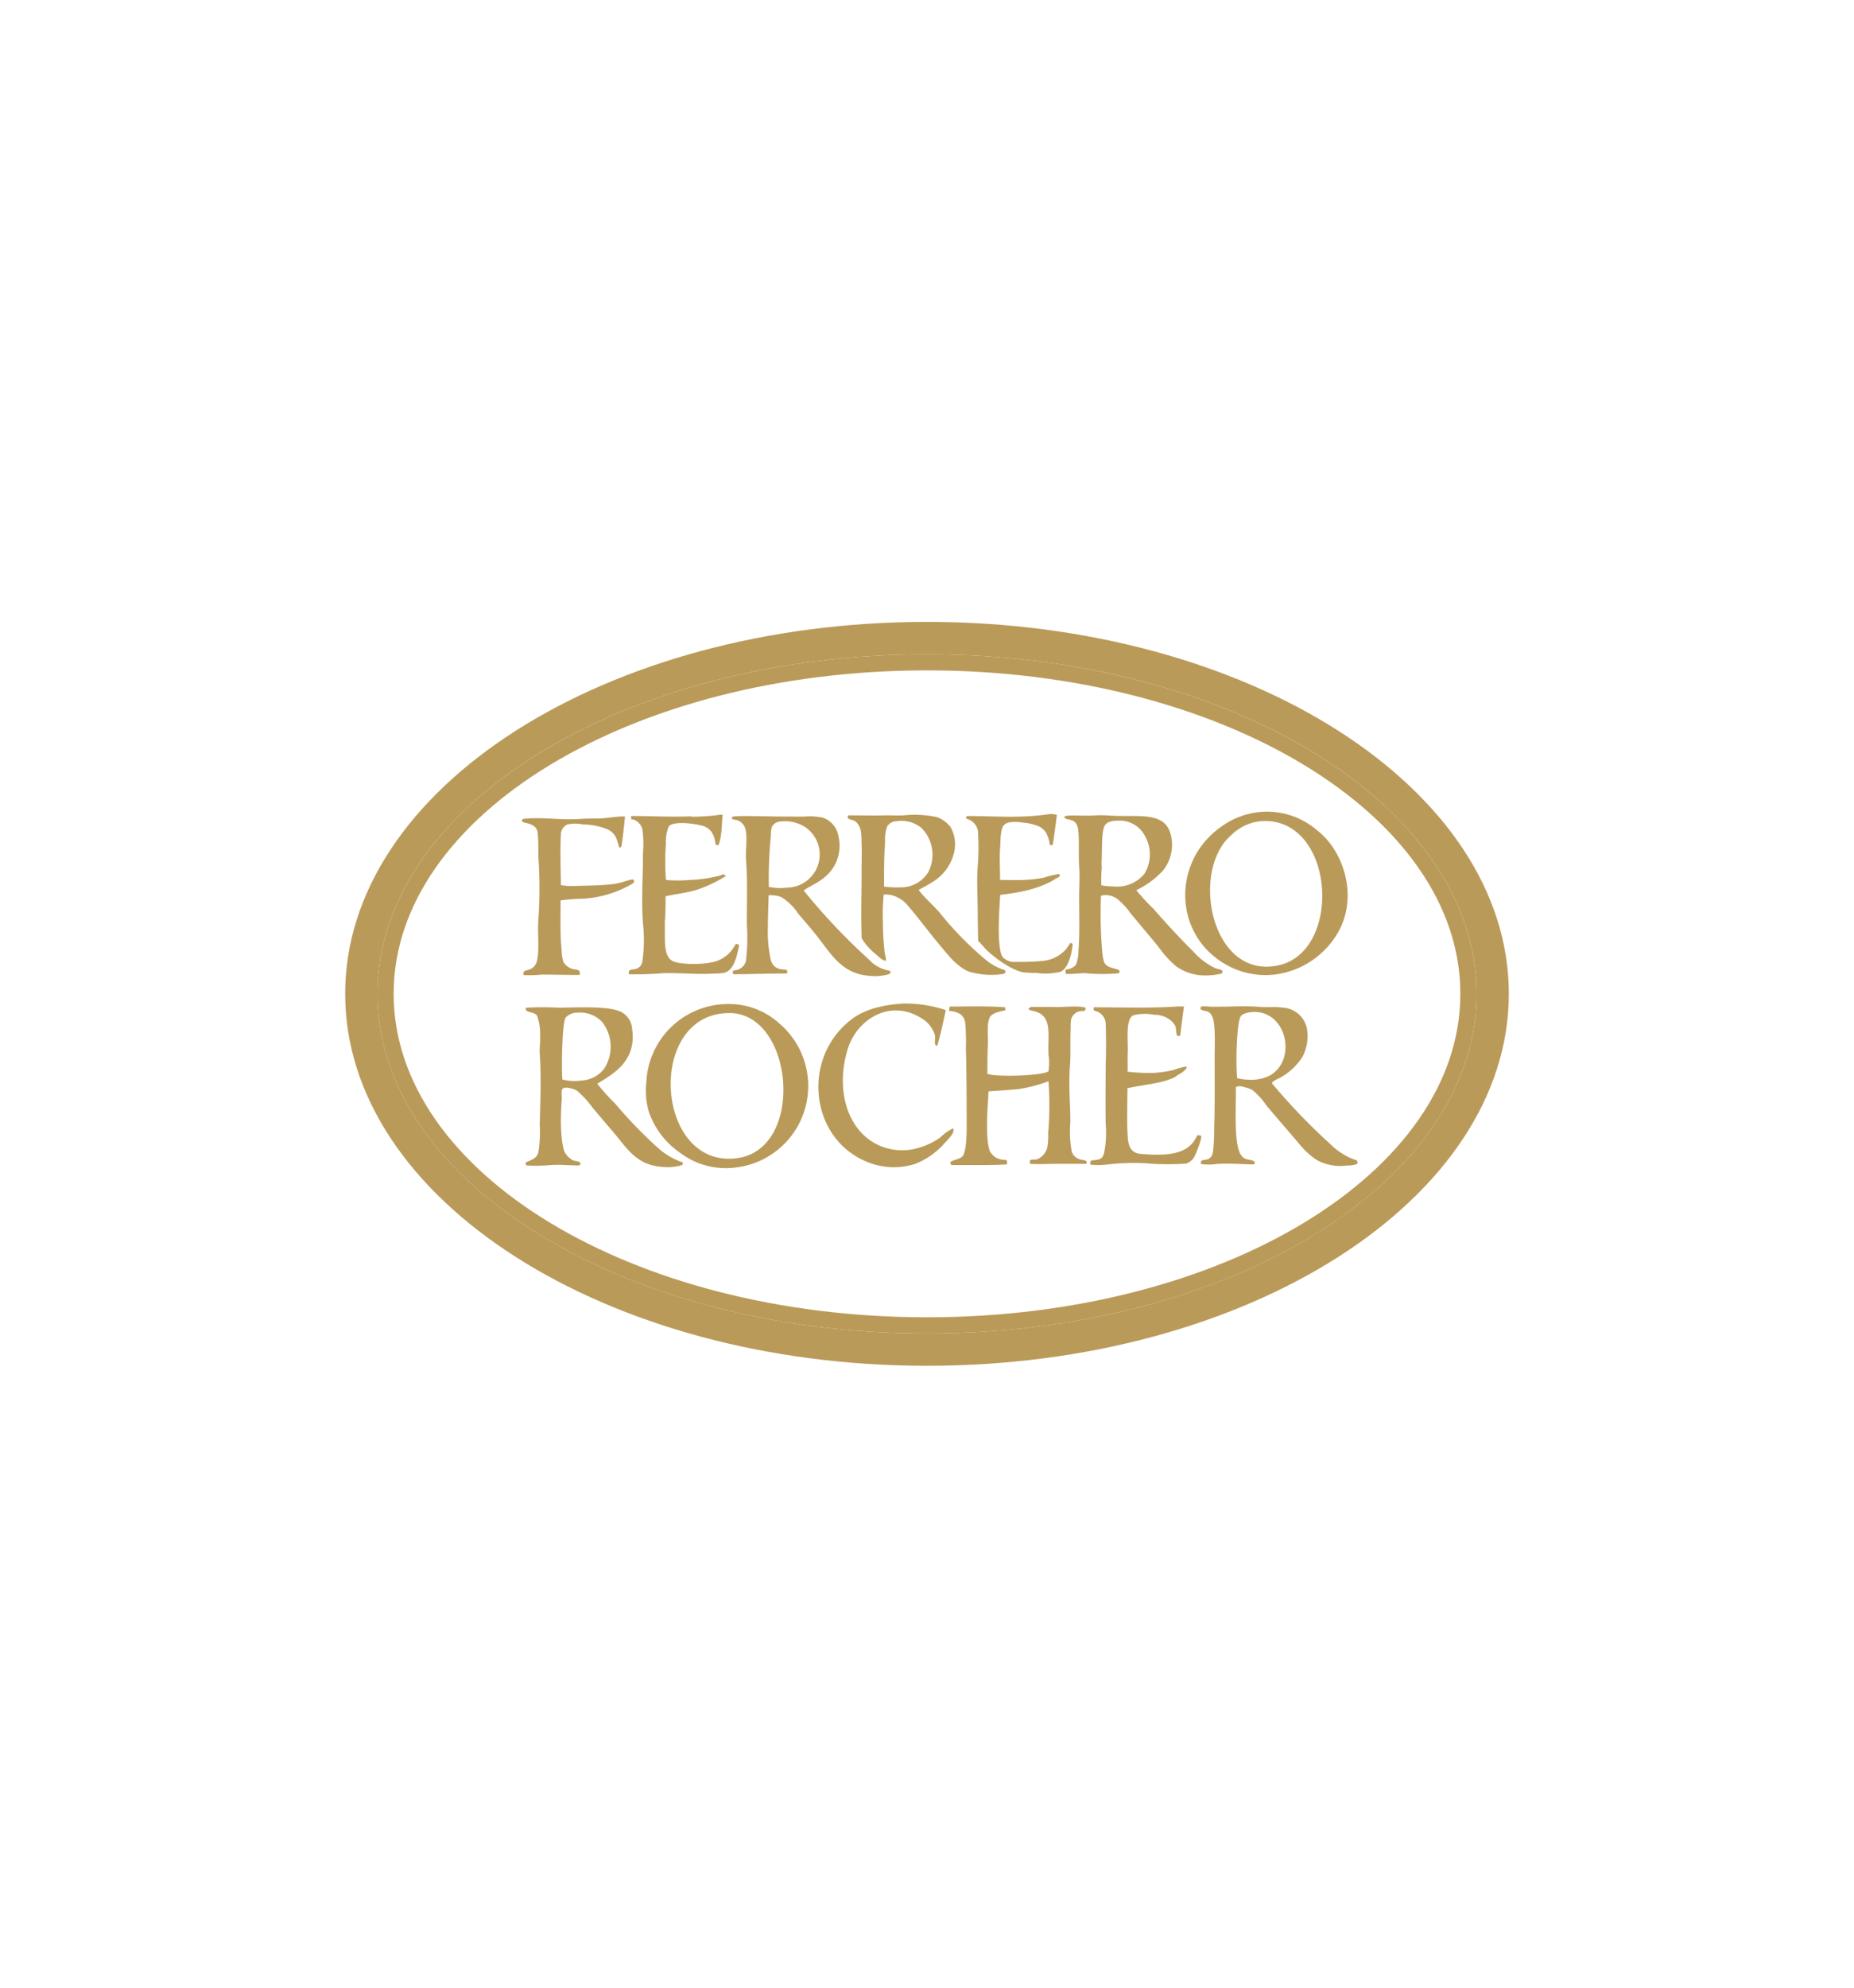 <svg id="Layer_1" data-name="Layer 1" xmlns="http://www.w3.org/2000/svg" viewBox="0 0 280 300"><defs><style>.cls-1{fill:#ba9a59;}</style></defs><title>Ferrero Rocher Logo</title><path class="cls-1" d="M140,93.86C91.47,93.86,52.13,119,52.13,150S91.47,206.14,140,206.14,227.87,181,227.87,150,188.53,93.86,140,93.86Zm0,107.4c-45.83,0-83-22.95-83-51.26s37.15-51.25,83-51.25,83,22.94,83,51.25S185.83,201.26,140,201.26Z"/><path class="cls-1" d="M140,98.75c-45.83,0-83,22.94-83,51.25s37.15,51.26,83,51.26,83-22.95,83-51.26S185.83,98.75,140,98.75Zm0,100.07C95.51,198.82,59.45,177,59.45,150S95.51,101.18,140,101.18,220.55,123,220.55,150,184.49,198.82,140,198.82Z"/><path class="cls-1" d="M185.24,145.63A12,12,0,0,0,193.1,147a12.83,12.83,0,0,0,8.62-5.69c3.67-5.61,1.26-12.9-2.82-16a11.58,11.58,0,0,0-8.46-2.77,11.86,11.86,0,0,0-6.07,2.28C176.93,130.1,177.22,141.19,185.24,145.63ZM186,126a7.34,7.34,0,0,1,4.39-2.06c11.18-.83,12.51,19.53,2.76,21.74C182.91,148,179.65,131.35,186,126Z"/><path class="cls-1" d="M147.72,126a33.64,33.64,0,0,1-.06,4.72c-.17,2.32,0,4.72,0,7.05,0,1.27.06,4.23.06,4.23s.66.68.92,1c1.11,1.26,4,3.39,5.88,3.75a17.14,17.14,0,0,0,2,.1,10.06,10.06,0,0,0,3.58-.16c1.14-.43,1.68-2.4,1.84-3.71,0-.33.24-.61-.32-.63-.23.33-.44.72-.7,1a5.4,5.4,0,0,1-3.42,1.68,33.26,33.26,0,0,1-4,.14,2.42,2.42,0,0,1-2-.65c-1-1-.61-7-.44-9.46,3.27-.37,6.11-1,8.3-2.39.41-.26.91-.34.59-.76a13,13,0,0,0-2.27.55,21.16,21.16,0,0,1-3,.35c-1.32.05-2.35,0-3.64,0,0-1.6-.12-3.17,0-4.82.09-1.11,0-2.75.55-3.42s1.94-.55,3.2-.38a7.21,7.21,0,0,1,2,.49,2.71,2.71,0,0,1,1.14.92,4.53,4.53,0,0,1,.6,1.9c.14,0,.25.2.48-.06.22-1.48.43-3,.6-4.44a2.7,2.7,0,0,0-1.25-.11c-4.34.64-8.06.27-12.36.27,0,.09-.23.28,0,.43A2.29,2.29,0,0,1,147.72,126Z"/><path class="cls-1" d="M95.61,123.67A2.15,2.15,0,0,1,97,125.08a16,16,0,0,1,.11,3.63c0,3.55-.27,7.21,0,10.74A22.45,22.45,0,0,1,97,145.2a1.35,1.35,0,0,1-1.2,1.08c-.67.11-.81,0-.86.76a50.34,50.34,0,0,0,5.26-.16c2.7-.07,5.27.24,7.86.05a6.26,6.26,0,0,0,1.41-.13c1.45-.48,1.82-2.57,2.17-4.15a1.72,1.72,0,0,0-.49-.22,9,9,0,0,1-.76,1.14,5.06,5.06,0,0,1-3.2,1.73c-1.37.27-4.61.3-5.64-.27-1.23-.68-1.14-2.65-1.14-4.55l0-1.41c.1-1.26.11-2.47.11-3.79,1.55-.36,3.29-.53,4.77-1a20.93,20.93,0,0,0,4.34-2.06c-.44-.38-.35-.25-.93-.06a21,21,0,0,1-4.55.65,19.46,19.46,0,0,1-3.58,0,36.88,36.88,0,0,1,0-5.47,5.89,5.89,0,0,1,.43-2.6c.69-.9,4-.41,5.1-.11a2.55,2.55,0,0,1,1.35.92,3.75,3.75,0,0,1,.6,1.9c.13,0,.21.09.43.16.55-1.25.51-3.1.65-4.61a1.1,1.1,0,0,0-.57,0,33.68,33.68,0,0,1-4.14.27v-.06c-3.06.12-5.91-.05-9.11-.05,0,0,0,.51.11.54S95.51,123.65,95.61,123.67Z"/><path class="cls-1" d="M162.79,125c.25,1.27.06,3.92.19,5.67.12,1.59,0,3.17,0,4.85,0,2.72.1,5.53-.11,8a5.73,5.73,0,0,1-.38,2.12,2.42,2.42,0,0,1-1.57.7,5.57,5.57,0,0,0,.05.65c.82.06,2.11-.11,2.93-.11a26.89,26.89,0,0,0,5.15,0c0-.15,0-.29,0-.44-.86-.4-2-.36-2.33-1.3a9.26,9.26,0,0,1-.28-1.81,65.81,65.81,0,0,1-.16-8.14,2.94,2.94,0,0,1,2.44.47,10.36,10.36,0,0,1,2,2.16c1.39,1.66,2.81,3.35,4.17,5a17.24,17.24,0,0,0,2.6,2.92,7.46,7.46,0,0,0,4,1.47,10.77,10.77,0,0,0,3-.27c.5-.62-.38-.59-1-.84a10.14,10.14,0,0,1-3.28-2.5c-2.15-2.11-4-4.15-6-6.42a33.4,33.4,0,0,1-2.6-2.82,13.64,13.64,0,0,0,4-2.93,6.21,6.21,0,0,0,1.35-4.66c-.53-4.62-4.94-3.34-9.65-3.69a16.42,16.42,0,0,0-2.09,0c-1.53.11-4.28-.16-4.47.19C160.79,124,162.44,123.22,162.79,125Zm3.58,5.48c0,.07,0-.15,0-.16a2.06,2.06,0,0,1,0-.38c.1-1.35-.07-4.45.49-5.37.34-.57,1.25-.72,2.16-.71a4.24,4.24,0,0,1,3.84,2.22,5.63,5.63,0,0,1,0,5.77,5.35,5.35,0,0,1-4.71,1.94,9.55,9.55,0,0,1-1.82-.17,20.17,20.17,0,0,1,.08-2.82C166.35,130.75,166.37,130.47,166.37,130.45Z"/><path class="cls-1" d="M129.44,124.21c.67.77.63,1.67.68,2.93s0,3,0,4.23c0,2.36-.05,4.41-.05,6.67,0,1.08.05,3.55.05,3.55s.25.4.34.53a9.8,9.8,0,0,0,1.78,1.88c.31.27,1.06,1,1.49,1,.21,0-.08-.93-.11-1.14a41.73,41.73,0,0,1-.28-4.63,31.74,31.74,0,0,1,.12-4.21,3.74,3.74,0,0,1,1.82.3,4.67,4.67,0,0,1,1.78,1.3c1.71,2,3.29,4.16,5,6.18,1.18,1.4,2.47,3.12,4.29,3.85a11.81,11.81,0,0,0,5.15.35c.59-.21.29-.4.27-.57a9.42,9.42,0,0,1-2.5-1.24,49.75,49.75,0,0,1-7.26-7.32c-1-1.2-2.34-2.31-3.28-3.55.74-.41,1.34-.71,2-1.14a7.1,7.1,0,0,0,3.44-4.91,5.33,5.33,0,0,0-.6-3.42,4.48,4.48,0,0,0-2.06-1.52,16,16,0,0,0-5-.27c-.92.05-2,0-2.79,0-1.88.06-3.65,0-5.61,0,0,.11-.25.3.05.51S129,123.69,129.44,124.21Zm4.23,2.88a5.85,5.85,0,0,1,.33-2.39,1.77,1.77,0,0,1,1.46-.76,4.77,4.77,0,0,1,3.68,1,5.74,5.74,0,0,1,1.05,6.7,4.84,4.84,0,0,1-4.13,2.29,16.09,16.09,0,0,1-2.55-.11C133.51,131.54,133.51,129.21,133.67,127.09Z"/><path class="cls-1" d="M110.87,123.7a1.94,1.94,0,0,1,1.66,1.27c.44,1.27,0,3.52.16,5.05.23,3.12.08,6.5.11,9.65a28.53,28.53,0,0,1-.16,5.47,2,2,0,0,1-1.14,1.19c-.61.2-1,0-.76.71,2.41,0,5.13-.11,8.13-.11,0-.26.13-.38-.11-.54s-1.78.21-2.33-1.41a19.32,19.32,0,0,1-.46-5c0-1.9.1-3.83.11-4.85a4.46,4.46,0,0,1,1.9.26,8.2,8.2,0,0,1,2.57,2.51c1.1,1.3,2.27,2.61,3.31,4,1.82,2.36,3.49,5.08,7.37,5.37a7.22,7.22,0,0,0,3-.24c.3-.13.32-.31.16-.52a5.32,5.32,0,0,1-3.15-1.68,92.64,92.64,0,0,1-9.86-10.43c.88-.63,1.72-.94,2.61-1.6a6.12,6.12,0,0,0,2.64-6.56,3.57,3.57,0,0,0-2.33-2.82,9.53,9.53,0,0,0-2.87-.17c-1.91,0-4,0-6-.05-1.58,0-2.55-.08-4.29,0a2.52,2.52,0,0,0-.53.08C110.55,123.47,110.39,123.62,110.87,123.7Zm5.56,2.36a3.87,3.87,0,0,1,.16-1.3,1.52,1.52,0,0,1,1.2-.76,5.63,5.63,0,0,1,3.85.86,5,5,0,0,1-2.71,9.11,9,9,0,0,1-2.82-.11A65.11,65.11,0,0,1,116.43,126.06Z"/><path class="cls-1" d="M81.84,147.09c1.7,0,3.9.06,5.69.06.12-.51,0-.71-.54-.82a2.42,2.42,0,0,1-1.9-1.13,6.12,6.12,0,0,1-.27-1.79c-.24-2.3-.16-5.15-.16-7.51a27.75,27.75,0,0,1,3.22-.25,16.58,16.58,0,0,0,7.62-2.27c.25-.18.33-.28.19-.57s-1.66.45-3.06.62c-2,.24-3.78.22-6.16.3a9.37,9.37,0,0,1-1.76-.14c0-1.66-.15-5.21,0-7.53a1.67,1.67,0,0,1,1-1.63,5.8,5.8,0,0,1,2.31,0,10.23,10.23,0,0,1,3.55.67,2.59,2.59,0,0,1,1.57,1.58c.1.33.22.64.3,1s.26.22.41.1c.22-1.48.38-2.81.54-4.55h-.33c-.88,0-2.06.2-3,.27-1.13.08-2.37,0-3.47.11-2.92.21-5.79-.35-8.62,0,0,0-.42.37.13.51,1,.25,1.89.42,2.09,1.47a29.11,29.11,0,0,1,.11,3.63,68.41,68.41,0,0,1,0,9.71c-.15,2,.19,4-.16,5.91-.31,1.65-1.69,1.52-1.93,1.73a.56.56,0,0,0-.13.6A19.09,19.09,0,0,0,81.84,147.09Z"/><path class="cls-1" d="M143.92,170.3a7.91,7.91,0,0,0-1.95,1.41,11.2,11.2,0,0,1-4,1.73,8.57,8.57,0,0,1-6.18-1.08c-4-2.46-5.57-8.25-3.74-14.1,1.4-4.5,6.71-7.87,11.71-4.17a4.67,4.67,0,0,1,1.41,2.06c.21.67-.29,1.59.38,1.68.56-1.85.9-3.66,1.3-5.37a19.37,19.37,0,0,0-6.46-1c-3.1.21-5.73.87-7.64,2.28-7.81,5.76-6.56,18.31,2.49,21.74a10.58,10.58,0,0,0,7.05.16,11.62,11.62,0,0,0,4.28-3C143,172.13,144.38,170.89,143.92,170.3Z"/><path class="cls-1" d="M117.57,154.36a11.23,11.23,0,0,0-7.43-2.82,12.35,12.35,0,0,0-12.52,11.71,12,12,0,0,0,.32,4.39,12.38,12.38,0,0,0,4.77,6.35,11.44,11.44,0,0,0,8.41,2.22A12.39,12.39,0,0,0,117.57,154.36Zm-6.23,20.44c-12.46,1.69-13.87-21.89-1.2-21.9C119.89,152.88,121.68,173.39,111.34,174.8Z"/><path class="cls-1" d="M181.39,171.44c-.14-.12-.3-.08-.55-.11a8.78,8.78,0,0,1-.59,1c-1.55,2.08-4.66,2.08-7.86,1.84-1.46-.11-1.95-.94-2.06-2.44-.18-2.31-.06-5.07-.06-7.48,2.51-.58,5.15-.68,7.16-1.68.18-.09.36-.29.54-.38a3.58,3.58,0,0,0,1-.71c.33-.28.31-.5.07-.5a9.59,9.59,0,0,0-1.75.5,16.83,16.83,0,0,1-2.87.44,27.19,27.19,0,0,1-4.12-.17c0-.82,0-1.76,0-2.49.14-1.83-.41-5.33.81-6a6.79,6.79,0,0,1,3.15-.1,3.85,3.85,0,0,1,2.78,1.06c.7.74.48,1,.66,1.85.07.37.2.29.52.28.22-1.5.37-3,.59-4.45-.16,0-.66,0-.91,0-4,.29-8.47.13-12.7.13-.15.65.13.45.65.71a2.06,2.06,0,0,1,1.14,1.73c.11,3.73,0,6.13,0,6.13s-.06,6.24,0,9.12a15.39,15.39,0,0,1-.25,4.33c-.32,1.16-1,.92-2,1.13a1.19,1.19,0,0,0-.06.6,11.79,11.79,0,0,0,2.77-.05,36.29,36.29,0,0,1,5.42-.17,39.21,39.21,0,0,0,6.29.06,2.45,2.45,0,0,0,1-.71C180.44,174.73,181.63,171.65,181.39,171.44Z"/><path class="cls-1" d="M200.86,172.63a91.64,91.64,0,0,1-8.79-9.16c.36-.5.93-.6,1.46-.92a9.46,9.46,0,0,0,3.15-3,6.73,6.73,0,0,0,.76-3.85,3.93,3.93,0,0,0-3.63-3.61c-1.28-.19-2.45,0-3.8-.14-2.18-.16-3.85,0-6.89,0-.85,0-2.11-.31-1.77.38.65.46,1.19,0,1.72,1.07s.38,4.31.37,6.22c0,3.41.05,7-.07,10.59a29.52,29.52,0,0,1-.18,3.65c-.25,1.44-1.35,1.09-1.64,1.29s-.16.37-.16.53a8.24,8.24,0,0,0,2.38,0c1.86-.14,3.85.06,5.64.06,0-.13.23-.19,0-.44s-1.14-.25-1.51-.5a2,2,0,0,1-.74-1c-.64-1.59-.54-5.16-.53-7.32,0-.82.05-1.67,0-2.21,0-.79,2.25.09,2.5.24a10.92,10.92,0,0,1,2.14,2.35c1.64,1.95,3.35,3.91,5,5.85a11.59,11.59,0,0,0,2.55,2.34,7.38,7.38,0,0,0,4.6.86,4.21,4.21,0,0,0,1.47-.21c.25-.14.1-.34.05-.55A10.2,10.2,0,0,1,200.86,172.63Zm-12.75-9.7c-.37,0-.9-.14-1.25-.17-.25-1.86-.12-8.18.49-9.32.28-.52,1.46-.71,2.06-.71,5,0,6.42,7.25,2.41,9.58A6.59,6.59,0,0,1,188.11,162.93Z"/><path class="cls-1" d="M163.17,175a1.83,1.83,0,0,1-1.3-1.14,16.37,16.37,0,0,1-.22-4.45c0-3.06-.3-5.5-.05-8.73.13-1.87,0-3.78.1-5.53a7.72,7.72,0,0,1,.06-1.3,1.8,1.8,0,0,1,1-1.14,2.63,2.63,0,0,1,1-.1c.14-.34.32-.14.11-.55-1.25-.32-3.15,0-5-.08-1.06,0-3.12,0-3.12,0s-1,.33.14.57c3.23.61,2.29,3.57,2.46,6.64a8.66,8.66,0,0,1,0,2.49c-.86.7-7.89.91-9.23.4,0-1.42,0-3,.07-4.3s-.18-2.94.22-4.07c.29-.84,1.5-1,2.44-1.24,0-.15-.06-.37-.06-.44-2.64-.21-5.56-.11-8.35-.11a2.88,2.88,0,0,0-.1.66c1.31.1,2.26.55,2.43,1.78a30.71,30.71,0,0,1,.1,3.82c.11,3.85.11,7.35.12,11.53,0,1.31,0,4.26-.7,4.88-.47.39-1.3.46-1.79.81a4.26,4.26,0,0,0,.16.44c1.15,0,2.68,0,4.07,0,1.6,0,2.89,0,4.33-.1,0-.2.11-.47-.05-.6s-.39-.06-.6-.11a2.41,2.41,0,0,1-1.89-1.24c-.68-1.52-.43-6-.28-8,0-.39.06-1.08.06-1.08s3-.18,4.5-.33a22.59,22.59,0,0,0,4.55-1.19,51.48,51.48,0,0,1-.05,7.86,10.11,10.11,0,0,1-.16,2.28,2.76,2.76,0,0,1-1.47,1.63c-.32.1-.75,0-1,.11s-.12.36-.11.59c1.15.09,2.56,0,3.78,0,1.65,0,3.12,0,4.74,0C164.22,175.06,163.83,175.17,163.17,175Z"/><path class="cls-1" d="M92.9,166.56a30.5,30.5,0,0,1-2.7-3c2.4-1.47,6-3.4,5.26-8.33a3.09,3.09,0,0,0-1.58-2.46c-1.77-1-6.91-.69-9.55-.68a46.73,46.73,0,0,0-4.88,0c-.32.85,1.27.5,1.68,1.24a8.37,8.37,0,0,1,.44,3c.07.93-.12,1.73-.06,2.65.25,3.3.1,7.35,0,10.78a18.71,18.71,0,0,1-.19,4.08c-.21,1-1,1.18-1.84,1.57-.25.23,0,.34,0,.49a23.9,23.9,0,0,0,3.58-.05c1.58-.12,2.72.05,4.28.05.18,0,.53-.15.15-.53-.48-.21-.88-.07-1.34-.5a2.91,2.91,0,0,1-.92-1.08c-.66-2.1-.57-5.53-.38-8a7.45,7.45,0,0,1,0-1.25c.18-.82,2.07-.08,2.26.06a13.9,13.9,0,0,1,2.4,2.6c1.09,1.3,2.21,2.61,3.31,3.9,1.82,2.17,3.33,4.71,7,5a7.78,7.78,0,0,0,3.15-.24c.2-.1.12-.14.16-.41a10.7,10.7,0,0,1-3.74-2.18A67,67,0,0,1,92.9,166.56Zm-5.15-3.47a7.33,7.33,0,0,1-2.82-.16c-.14-1.21-.08-8.45.49-9.33a2.32,2.32,0,0,1,1.84-.76A4.52,4.52,0,0,1,91,154.32a6.1,6.1,0,0,1,.23,7A4.67,4.67,0,0,1,87.75,163.09Z"/></svg>